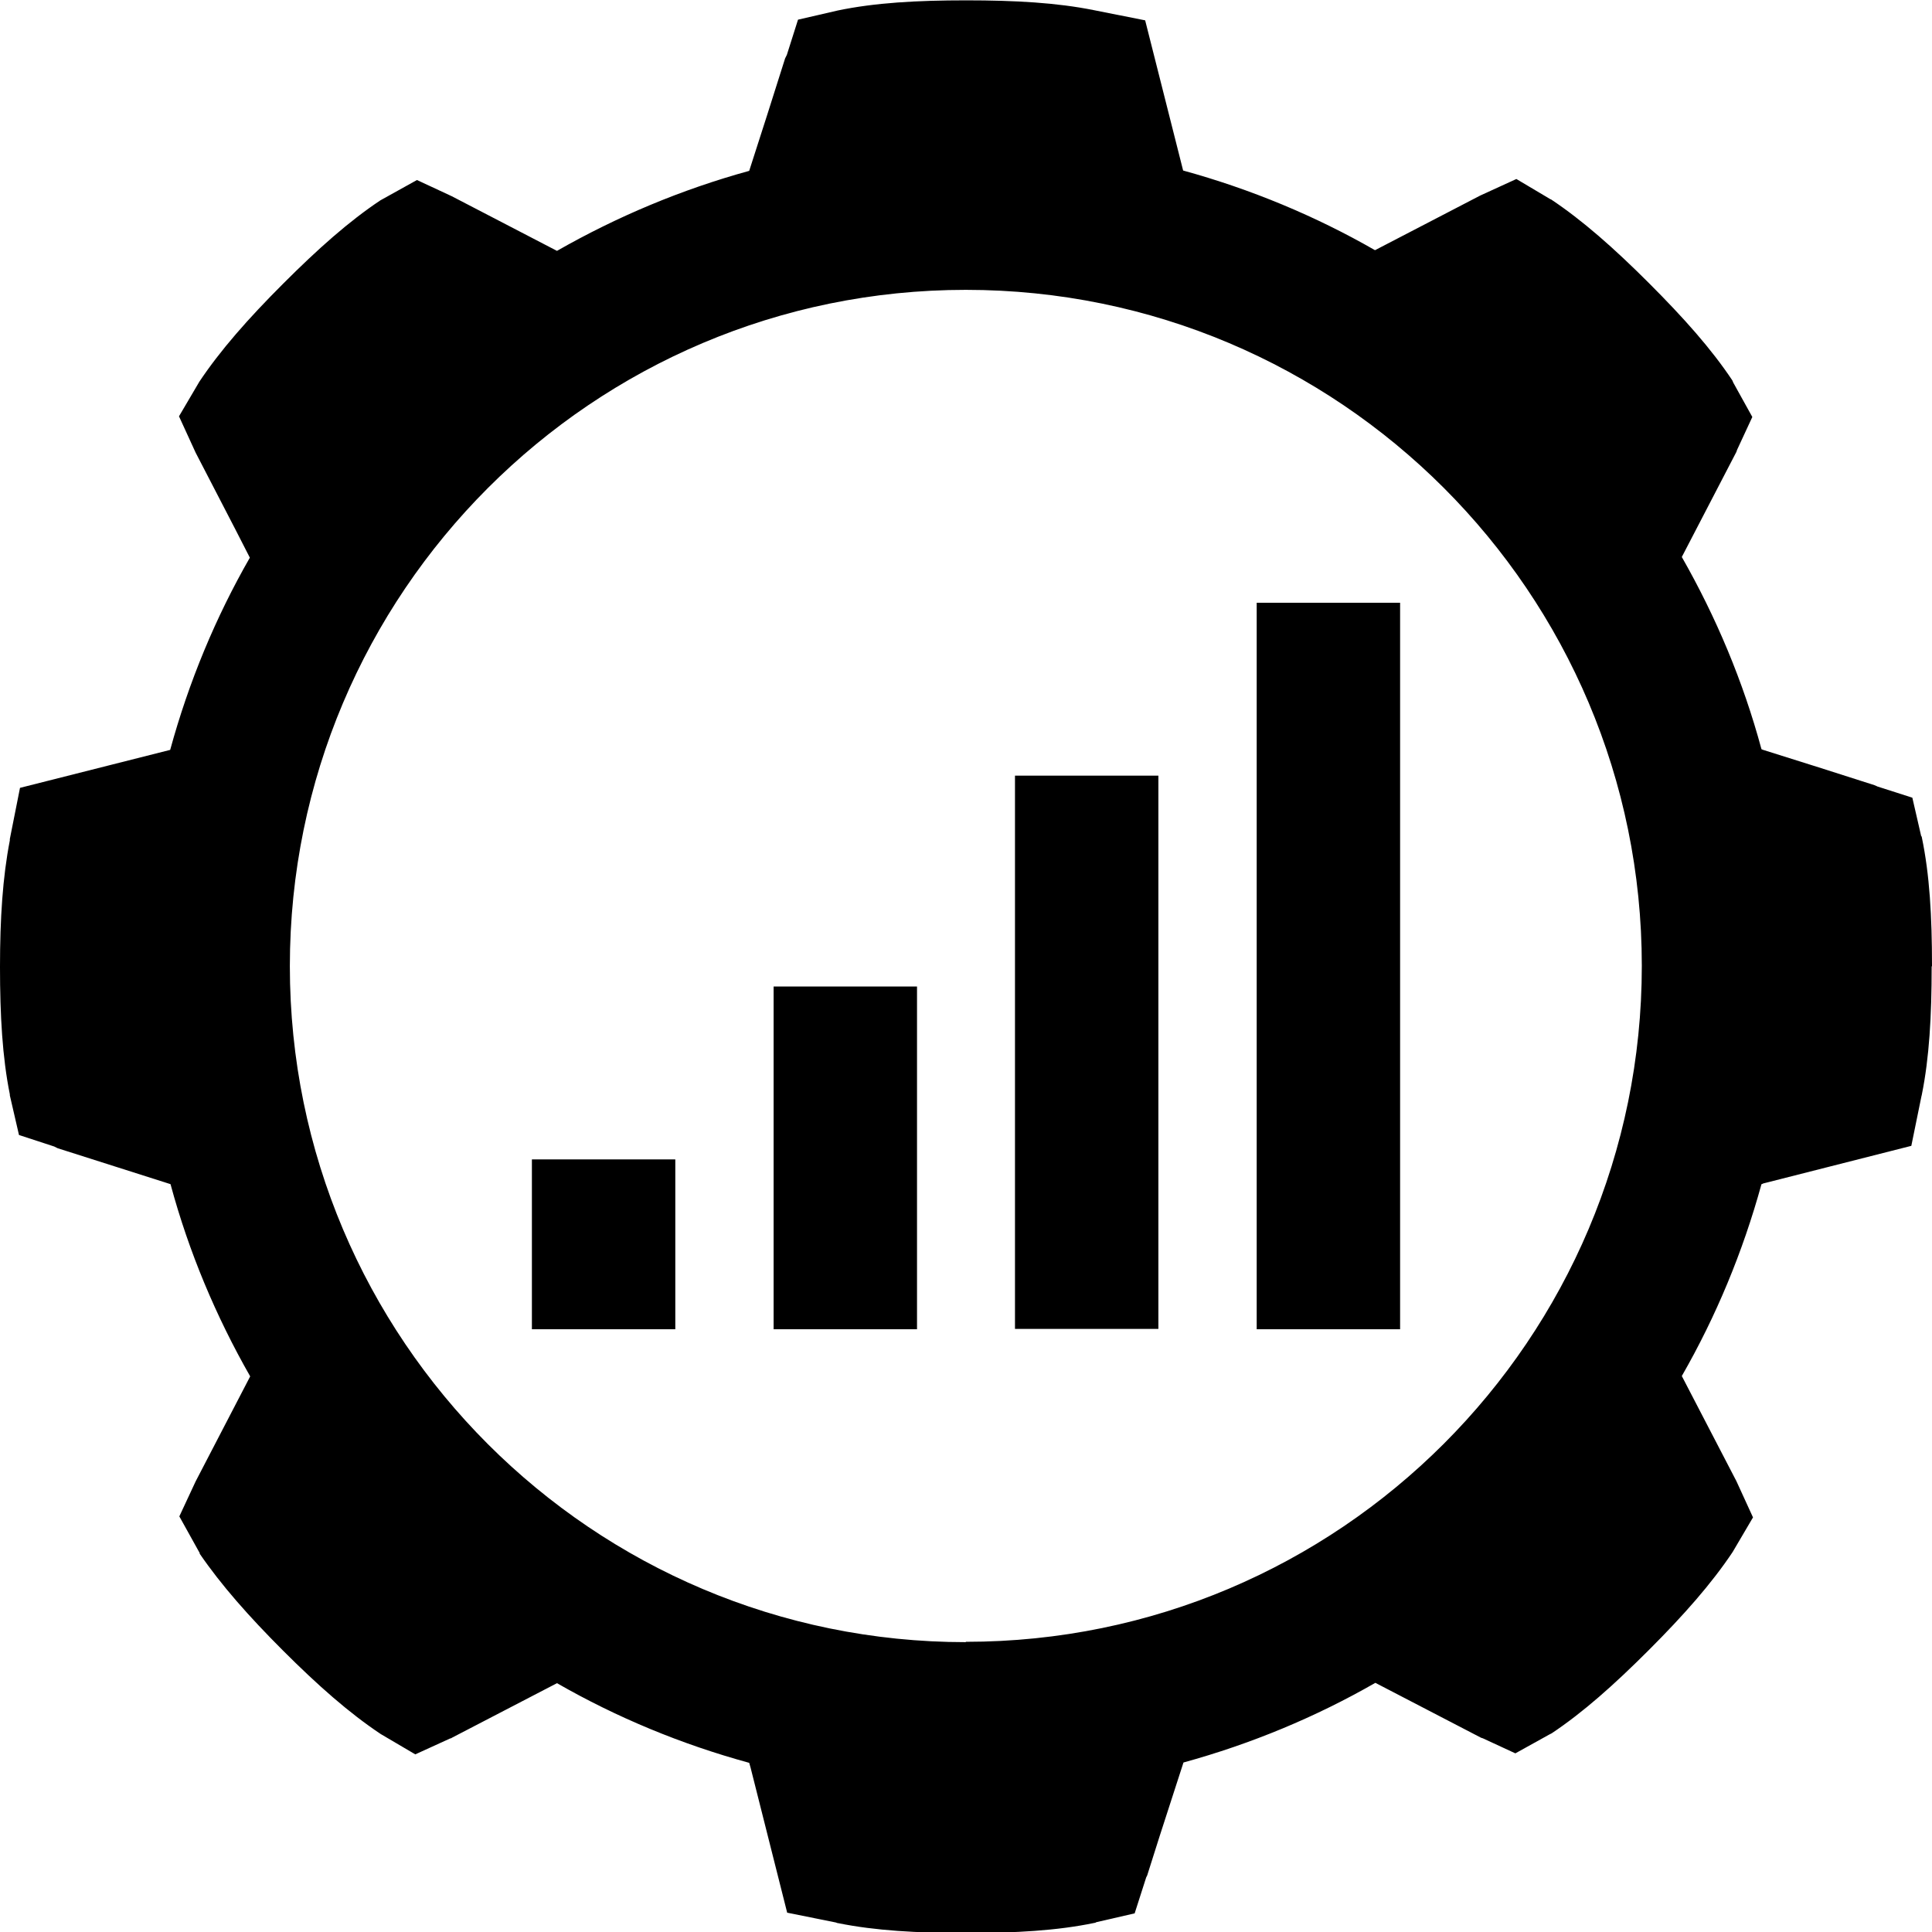 <?xml version="1.0" encoding="UTF-8"?><svg id="a" xmlns="http://www.w3.org/2000/svg" width="56.99" height="56.99" viewBox="0 0 56.99 56.99"><path d="M56.99,28.49c0-1.46-.07-2.69-.3-3.79,0-.02-.01-.03-.02-.04l-.26-1.13-1.03-.33s-.06-.03-.09-.04c-1.09-.35-2.19-.7-3.28-1.04l-.05-.02c-.54-2-1.34-3.9-2.35-5.67.54-1.03,1.07-2.07,1.61-3.1.01-.02.01-.04.02-.06l.45-.97-.56-1.01s-.02-.05-.03-.07c-.62-.93-1.43-1.84-2.46-2.87-1.03-1.03-1.96-1.85-2.89-2.47,0,0,0,0-.01,0l-1.01-.6-1.07.49-3.1,1.61c-1.76-1.01-3.66-1.8-5.66-2.35,0,0,0,0,0,0l-1.12-4.43-1.51-.3h0c-1.09-.22-2.32-.29-3.77-.29s-2.69.07-3.79.3c0,0,0,0,0,0l-1.17.27-.33,1.04s-.03.06-.05.1c-.35,1.11-.7,2.21-1.06,3.32h0c-2,.55-3.9,1.35-5.67,2.36h0l-3.1-1.61-1.03-.48-1.08.6h0c-.93.62-1.84,1.43-2.87,2.46-1.03,1.03-1.85,1.96-2.47,2.89,0,0,0,0,0,0l-.6,1.02.49,1.07,1.17,2.26c.14.28.29.56.43.84-1.01,1.76-1.8,3.66-2.35,5.67h0s0,0,0,0l-4.43,1.12-.3,1.51v.04c-.21,1.08-.29,2.3-.29,3.73s.07,2.67.29,3.76v.03l.27,1.17,1.04.34s.06.03.1.05c1.11.35,2.22.71,3.33,1.06.54,2,1.34,3.9,2.35,5.67,0,0,0,0,0,0h0s-1.61,3.1-1.61,3.1l-.48,1.03.6,1.08v.02c.63.92,1.44,1.84,2.46,2.86,1.03,1.03,1.95,1.84,2.88,2.46h0s1.02.6,1.02.6l1.03-.47s.03,0,.05-.02c1.03-.54,2.07-1.07,3.1-1.61,1.76,1.01,3.66,1.8,5.67,2.35.01.05.03.09.04.14l1.08,4.28,1.44.29s.04.02.07.02c1.09.22,2.32.29,3.77.29s2.69-.07,3.79-.3c.02,0,.03-.01.05-.02l1.13-.26.34-1.06s.02-.04.03-.06c.24-.76.48-1.52.73-2.28l.34-1.05c2-.55,3.9-1.34,5.66-2.35,1.03.54,2.07,1.07,3.1,1.61.03.02.07.02.1.04l.93.43,1.01-.56s.04-.02.06-.03c.93-.62,1.84-1.43,2.87-2.46,1.03-1.03,1.85-1.96,2.47-2.89,0,0,0,0,0,0h0s.6-1.02.6-1.02l-.49-1.07-1.61-3.1h0c1.01-1.76,1.8-3.66,2.35-5.66.02,0,.03-.01.05-.02l4.37-1.11.3-1.47s.01-.03.01-.04c.22-1.09.29-2.32.29-3.77ZM28.49,48.44c-11.01,0-19.94-8.93-19.94-19.94S17.48,8.55,28.49,8.55s19.94,8.93,19.94,19.94-8.93,19.94-19.94,19.94Z"/><rect x="15.69" y="34.2" width="4.23" height="5.01"/><rect x="22.82" y="29.1" width="4.23" height="10.11"/><rect x="29.94" y="22.88" width="4.23" height="16.32"/><rect x="37.07" y="17.78" width="4.23" height="21.43"/></svg>